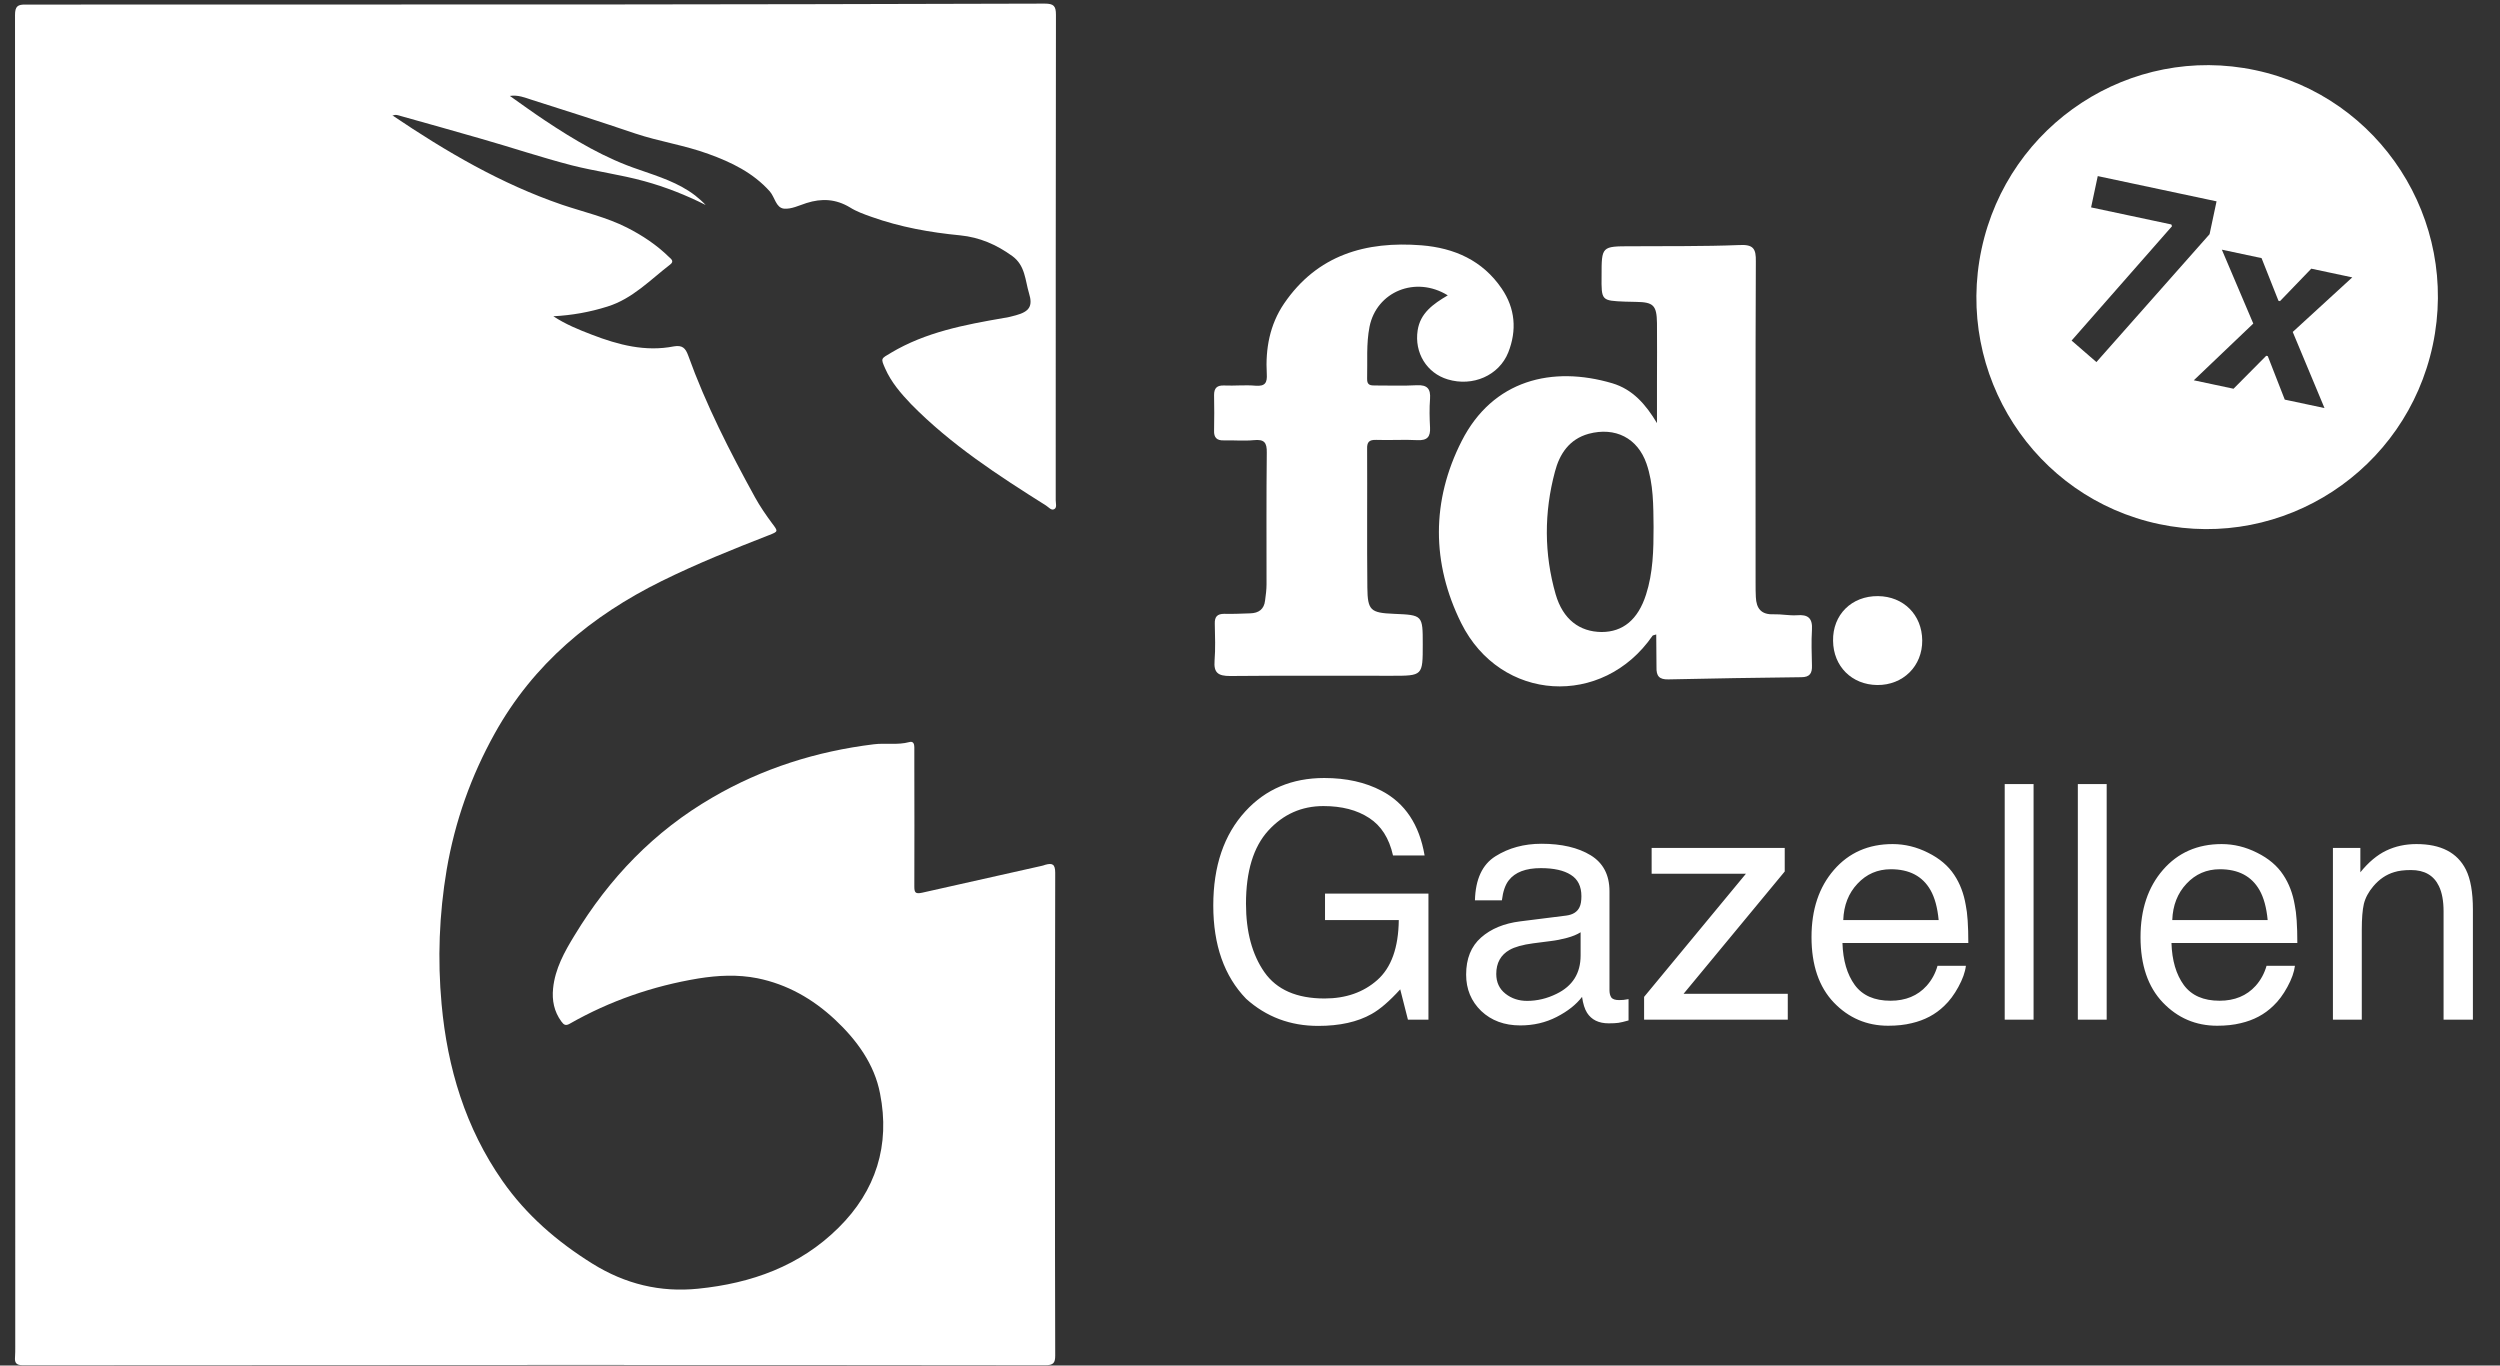 <?xml version="1.0" encoding="UTF-8"?>
<svg xmlns="http://www.w3.org/2000/svg" width="119" height="65" viewBox="0 0 119 65" fill="none">
  <rect x="0" y="0" width="119" height="65" fill="#333333" stroke="none"/>
  <path d="M78.71 25.089C78.698 24.071 78.71 23.042 78.374 22.071C77.947 20.845 76.883 20.313 75.622 20.648C74.697 20.903 74.235 21.608 74.015 22.452C73.495 24.395 73.495 26.361 74.05 28.292C74.397 29.483 75.183 30.073 76.235 30.084C77.253 30.084 77.97 29.494 78.351 28.303C78.687 27.263 78.71 26.176 78.71 25.089ZM78.837 30.2C78.745 30.234 78.687 30.234 78.663 30.258C76.293 33.703 71.425 33.426 69.552 29.656C68.141 26.812 68.129 23.84 69.575 20.995C71.055 18.081 73.888 17.399 76.744 18.243C77.715 18.532 78.34 19.249 78.872 20.14C78.872 19.481 78.872 18.833 78.872 18.174C78.872 17.237 78.883 16.301 78.872 15.376C78.86 14.531 78.698 14.381 77.877 14.37C77.704 14.37 77.53 14.358 77.357 14.358C76.224 14.312 76.224 14.312 76.235 13.132C76.235 11.722 76.235 11.722 77.646 11.722C79.357 11.71 81.08 11.733 82.792 11.664C83.462 11.629 83.59 11.837 83.578 12.45C83.555 17.561 83.566 22.66 83.566 27.771C83.566 27.991 83.566 28.211 83.578 28.419C83.601 28.962 83.832 29.263 84.422 29.24C84.792 29.228 85.162 29.309 85.532 29.286C86.064 29.24 86.284 29.425 86.249 29.98C86.214 30.547 86.237 31.113 86.249 31.68C86.261 32.038 86.156 32.235 85.74 32.235C83.636 32.258 81.531 32.293 79.415 32.339C78.976 32.35 78.837 32.177 78.849 31.761C78.849 31.24 78.837 30.732 78.837 30.2Z" fill="white"></path>
  <path d="M65.19 15.55C65.028 16.372 65.098 17.192 65.075 18.025C65.063 18.36 65.26 18.349 65.491 18.349C66.138 18.349 66.797 18.372 67.445 18.337C67.942 18.314 68.104 18.511 68.07 18.985C68.035 19.436 68.046 19.898 68.07 20.349C68.093 20.789 67.942 20.974 67.468 20.951C66.821 20.916 66.162 20.962 65.514 20.939C65.167 20.927 65.063 21.043 65.075 21.378C65.086 23.575 65.063 25.772 65.086 27.969C65.098 29.056 65.237 29.172 66.347 29.218C67.723 29.276 67.723 29.276 67.723 30.675C67.723 32.167 67.723 32.167 66.243 32.167C63.675 32.167 61.108 32.155 58.553 32.178C57.986 32.178 57.767 32.028 57.813 31.45C57.859 30.872 57.836 30.282 57.824 29.692C57.813 29.357 57.94 29.218 58.275 29.218C58.692 29.23 59.096 29.207 59.513 29.195C59.917 29.184 60.172 28.999 60.218 28.582C60.253 28.328 60.287 28.062 60.287 27.808C60.287 25.726 60.276 23.633 60.299 21.552C60.31 21.055 60.172 20.904 59.686 20.951C59.212 20.997 58.726 20.951 58.252 20.962C57.917 20.974 57.778 20.823 57.79 20.5C57.801 19.933 57.801 19.366 57.79 18.8C57.79 18.464 57.94 18.337 58.264 18.349C58.761 18.372 59.27 18.314 59.767 18.36C60.23 18.395 60.322 18.21 60.299 17.805C60.23 16.603 60.438 15.458 61.12 14.452C62.704 12.128 65.017 11.469 67.665 11.677C69.226 11.804 70.567 12.394 71.481 13.735C72.128 14.683 72.209 15.724 71.793 16.776C71.353 17.875 70.105 18.418 68.914 18.06C67.908 17.759 67.318 16.788 67.48 15.724C67.607 14.903 68.208 14.475 68.914 14.059C67.376 13.111 65.525 13.885 65.19 15.55Z" fill="white"></path>
  <path d="M89.394 28.375C90.608 28.387 91.487 29.265 91.498 30.48C91.51 31.705 90.585 32.619 89.359 32.607C88.145 32.596 87.266 31.717 87.254 30.503C87.231 29.265 88.133 28.363 89.394 28.375Z" fill="white"></path>
  <path d="M49.754 41.164C49.685 41.187 49.627 41.21 49.558 41.221C47.661 41.649 45.777 42.066 43.892 42.493C43.568 42.563 43.522 42.482 43.522 42.193C43.533 40.273 43.522 38.365 43.522 36.446C43.522 36.157 43.522 35.868 43.522 35.567C43.522 35.417 43.476 35.266 43.279 35.324C42.724 35.474 42.157 35.359 41.591 35.428C38.862 35.764 36.295 36.573 33.913 37.961C31.138 39.568 28.998 41.8 27.345 44.529C26.871 45.303 26.42 46.113 26.327 47.049C26.269 47.616 26.373 48.148 26.72 48.622C26.836 48.784 26.928 48.842 27.125 48.726C29.033 47.639 31.08 46.934 33.242 46.575C34.179 46.425 35.115 46.379 36.052 46.564C37.474 46.853 38.688 47.547 39.741 48.529C40.781 49.501 41.626 50.657 41.891 52.056C42.377 54.508 41.695 56.681 39.914 58.439C38.075 60.266 35.763 61.087 33.23 61.342C31.427 61.526 29.762 61.122 28.201 60.151C26.512 59.098 25.055 57.838 23.922 56.219C22.153 53.687 21.297 50.831 21.02 47.801C20.823 45.662 20.904 43.523 21.262 41.395C21.656 39.094 22.419 36.943 23.552 34.908C25.391 31.601 28.154 29.311 31.496 27.658C33.161 26.837 34.884 26.143 36.607 25.472C37.046 25.299 37.046 25.299 36.757 24.917C36.457 24.512 36.179 24.108 35.936 23.668C34.734 21.483 33.6 19.263 32.756 16.916C32.629 16.569 32.479 16.418 32.074 16.488C30.721 16.754 29.438 16.418 28.177 15.933C27.541 15.69 26.917 15.435 26.339 15.054C27.229 15.008 28.073 14.857 28.917 14.591C30.108 14.221 30.953 13.319 31.901 12.591C32.097 12.441 31.959 12.336 31.843 12.232C31.253 11.654 30.571 11.203 29.843 10.833C28.86 10.336 27.784 10.093 26.755 9.746C23.853 8.752 21.228 7.214 18.695 5.503C18.834 5.433 18.962 5.491 19.089 5.526C20.337 5.873 21.598 6.231 22.847 6.589C24.315 7.006 25.749 7.491 27.229 7.873C28.374 8.162 29.542 8.312 30.675 8.625C31.681 8.902 32.652 9.284 33.589 9.758C33.439 9.596 33.265 9.446 33.092 9.307C32.294 8.694 31.357 8.405 30.432 8.081C28.802 7.538 27.345 6.67 25.922 5.722C25.367 5.352 24.824 4.959 24.269 4.566C24.662 4.508 24.986 4.647 25.31 4.751C26.963 5.271 28.605 5.803 30.247 6.358C31.392 6.74 32.594 6.913 33.728 7.33C34.815 7.723 35.844 8.22 36.642 9.11C36.885 9.388 36.931 9.885 37.312 9.931C37.659 9.966 38.029 9.781 38.388 9.665C39.116 9.434 39.787 9.469 40.458 9.873C40.77 10.07 41.128 10.197 41.487 10.324C42.851 10.81 44.273 11.065 45.707 11.203C46.632 11.296 47.43 11.643 48.182 12.186C48.806 12.637 48.795 13.342 48.98 13.955C49.176 14.58 48.991 14.834 48.355 15.008C48.17 15.054 47.985 15.112 47.789 15.135C45.915 15.459 44.065 15.805 42.4 16.8C41.938 17.077 41.914 17.043 42.134 17.54C42.423 18.199 42.886 18.731 43.371 19.24C45.268 21.171 47.511 22.628 49.789 24.062C49.916 24.142 50.044 24.316 50.182 24.235C50.321 24.166 50.252 23.957 50.252 23.807C50.252 16.106 50.252 8.405 50.263 0.704C50.263 0.288 50.159 0.172 49.731 0.172C33.161 0.218 27.021 0.218 1.235 0.218C0.842 0.207 0.715 0.299 0.715 0.715C0.726 21.841 0.726 42.968 0.726 64.105C0.726 64.267 0.726 64.441 0.715 64.602C0.692 64.868 0.772 64.984 1.085 64.984C19.042 64.972 17.343 64.972 26.05 64.972C33.959 64.972 41.868 64.972 49.766 64.984C50.148 64.984 50.228 64.868 50.228 64.521C50.217 61.237 50.217 57.942 50.217 54.658C50.217 50.287 50.217 45.916 50.228 41.545C50.228 41.129 50.09 41.071 49.754 41.164ZM18.684 5.468C18.684 5.479 18.684 5.491 18.684 5.514C18.684 5.503 18.672 5.503 18.672 5.491C18.672 5.491 18.684 5.479 18.684 5.468Z" fill="white"></path>
  <path d="M63.033 37.033C64.086 37.033 64.997 37.237 65.766 37.644C66.88 38.229 67.562 39.254 67.811 40.72H66.307C66.124 39.901 65.745 39.305 65.17 38.934C64.595 38.557 63.87 38.369 62.995 38.369C61.957 38.369 61.082 38.758 60.37 39.537C59.662 40.315 59.309 41.475 59.309 43.017C59.309 44.35 59.601 45.437 60.186 46.276C60.772 47.111 61.725 47.528 63.048 47.528C64.061 47.528 64.898 47.235 65.559 46.65C66.226 46.06 66.567 45.108 66.582 43.796H63.071V42.536H67.994V48.535H67.017L66.651 47.093C66.137 47.657 65.682 48.049 65.285 48.268C64.618 48.645 63.771 48.833 62.743 48.833C61.415 48.833 60.273 48.403 59.316 47.543C58.273 46.464 57.752 44.984 57.752 43.101C57.752 41.224 58.261 39.73 59.278 38.621C60.245 37.563 61.497 37.033 63.033 37.033ZM71.222 46.36C71.222 46.757 71.368 47.07 71.658 47.299C71.948 47.528 72.291 47.642 72.688 47.642C73.171 47.642 73.639 47.53 74.092 47.306C74.856 46.935 75.237 46.327 75.237 45.482V44.376C75.069 44.483 74.853 44.572 74.588 44.643C74.324 44.714 74.064 44.765 73.81 44.795L72.978 44.902C72.479 44.968 72.105 45.073 71.856 45.215C71.434 45.454 71.222 45.836 71.222 46.36ZM74.55 43.582C74.866 43.541 75.077 43.409 75.184 43.185C75.245 43.063 75.275 42.887 75.275 42.658C75.275 42.19 75.107 41.852 74.772 41.643C74.441 41.43 73.965 41.323 73.344 41.323C72.627 41.323 72.118 41.516 71.818 41.903C71.65 42.117 71.541 42.434 71.49 42.857H70.207C70.233 41.849 70.558 41.15 71.184 40.758C71.815 40.361 72.546 40.163 73.375 40.163C74.337 40.163 75.118 40.346 75.718 40.712C76.313 41.078 76.611 41.648 76.611 42.422V47.131C76.611 47.273 76.639 47.388 76.695 47.474C76.756 47.561 76.881 47.604 77.069 47.604C77.13 47.604 77.199 47.602 77.275 47.596C77.351 47.586 77.433 47.574 77.519 47.558V48.573C77.305 48.634 77.143 48.672 77.031 48.688C76.919 48.703 76.766 48.711 76.573 48.711C76.1 48.711 75.756 48.543 75.542 48.207C75.43 48.029 75.352 47.777 75.306 47.451C75.026 47.818 74.624 48.136 74.1 48.405C73.576 48.675 72.998 48.81 72.367 48.81C71.609 48.81 70.989 48.581 70.505 48.123C70.027 47.66 69.788 47.083 69.788 46.391C69.788 45.632 70.024 45.045 70.498 44.627C70.971 44.21 71.591 43.953 72.36 43.857L74.55 43.582ZM78.259 47.451L83.106 41.59H78.618V40.361H84.953V41.483L80.137 47.306H85.098V48.535H78.259V47.451ZM90.089 40.178C90.669 40.178 91.232 40.315 91.776 40.59C92.32 40.86 92.735 41.211 93.02 41.643C93.295 42.055 93.478 42.536 93.57 43.086C93.651 43.462 93.692 44.063 93.692 44.887H87.701C87.726 45.716 87.922 46.383 88.288 46.887C88.654 47.385 89.222 47.635 89.99 47.635C90.708 47.635 91.28 47.398 91.707 46.925C91.952 46.65 92.125 46.332 92.226 45.971H93.577C93.542 46.271 93.422 46.607 93.219 46.978C93.02 47.344 92.796 47.645 92.547 47.879C92.13 48.286 91.613 48.561 90.998 48.703C90.667 48.785 90.293 48.825 89.876 48.825C88.858 48.825 87.996 48.456 87.288 47.718C86.581 46.976 86.228 45.938 86.228 44.605C86.228 43.292 86.584 42.226 87.296 41.407C88.008 40.587 88.939 40.178 90.089 40.178ZM92.28 43.796C92.224 43.2 92.094 42.724 91.891 42.368C91.514 41.707 90.886 41.376 90.005 41.376C89.374 41.376 88.845 41.605 88.418 42.063C87.99 42.516 87.764 43.093 87.739 43.796H92.28ZM95.424 37.323H96.798V48.535H95.424V37.323ZM98.905 37.323H100.278V48.535H98.905V37.323ZM105.751 40.178C106.331 40.178 106.893 40.315 107.437 40.59C107.982 40.86 108.397 41.211 108.681 41.643C108.956 42.055 109.139 42.536 109.231 43.086C109.312 43.462 109.353 44.063 109.353 44.887H103.362C103.387 45.716 103.583 46.383 103.949 46.887C104.316 47.385 104.883 47.635 105.651 47.635C106.369 47.635 106.941 47.398 107.369 46.925C107.613 46.65 107.786 46.332 107.888 45.971H109.239C109.203 46.271 109.083 46.607 108.88 46.978C108.681 47.344 108.458 47.645 108.208 47.879C107.791 48.286 107.275 48.561 106.659 48.703C106.328 48.785 105.954 48.825 105.537 48.825C104.519 48.825 103.657 48.456 102.95 47.718C102.242 46.976 101.889 45.938 101.889 44.605C101.889 43.292 102.245 42.226 102.957 41.407C103.67 40.587 104.601 40.178 105.751 40.178ZM107.941 43.796C107.885 43.2 107.755 42.724 107.552 42.368C107.175 41.707 106.547 41.376 105.667 41.376C105.036 41.376 104.507 41.605 104.079 42.063C103.652 42.516 103.425 43.093 103.4 43.796H107.941ZM111.047 40.361H112.353V41.521C112.739 41.043 113.149 40.699 113.581 40.491C114.014 40.282 114.495 40.178 115.024 40.178C116.184 40.178 116.967 40.582 117.375 41.391C117.598 41.834 117.71 42.468 117.71 43.292V48.535H116.314V43.383C116.314 42.885 116.24 42.483 116.092 42.178C115.848 41.669 115.405 41.414 114.764 41.414C114.439 41.414 114.172 41.447 113.963 41.514C113.586 41.626 113.256 41.849 112.971 42.185C112.742 42.455 112.592 42.735 112.52 43.025C112.454 43.31 112.421 43.719 112.421 44.254V48.535H111.047V40.361Z" fill="white"></path>
  <path fill-rule="evenodd" clip-rule="evenodd" d="M107.356 3.341C113.287 4.602 117.068 10.46 115.8 16.426C114.532 22.391 108.696 26.205 102.764 24.945C96.833 23.684 93.053 17.826 94.321 11.86C95.589 5.895 101.425 2.081 107.356 3.341ZM105.508 9.584L99.853 8.382L99.536 9.872L103.355 10.684L103.388 10.767L98.608 16.211L99.789 17.235L105.176 11.147L105.508 9.584ZM107.65 12.286L105.76 11.884L107.256 15.402L104.425 18.102L106.316 18.504L107.873 16.935L107.946 16.951L108.755 19.022L110.646 19.424L109.134 15.801L111.968 13.203L110.017 12.789L108.528 14.334L108.455 14.318L107.65 12.286Z" fill="white"></path>
</svg>
